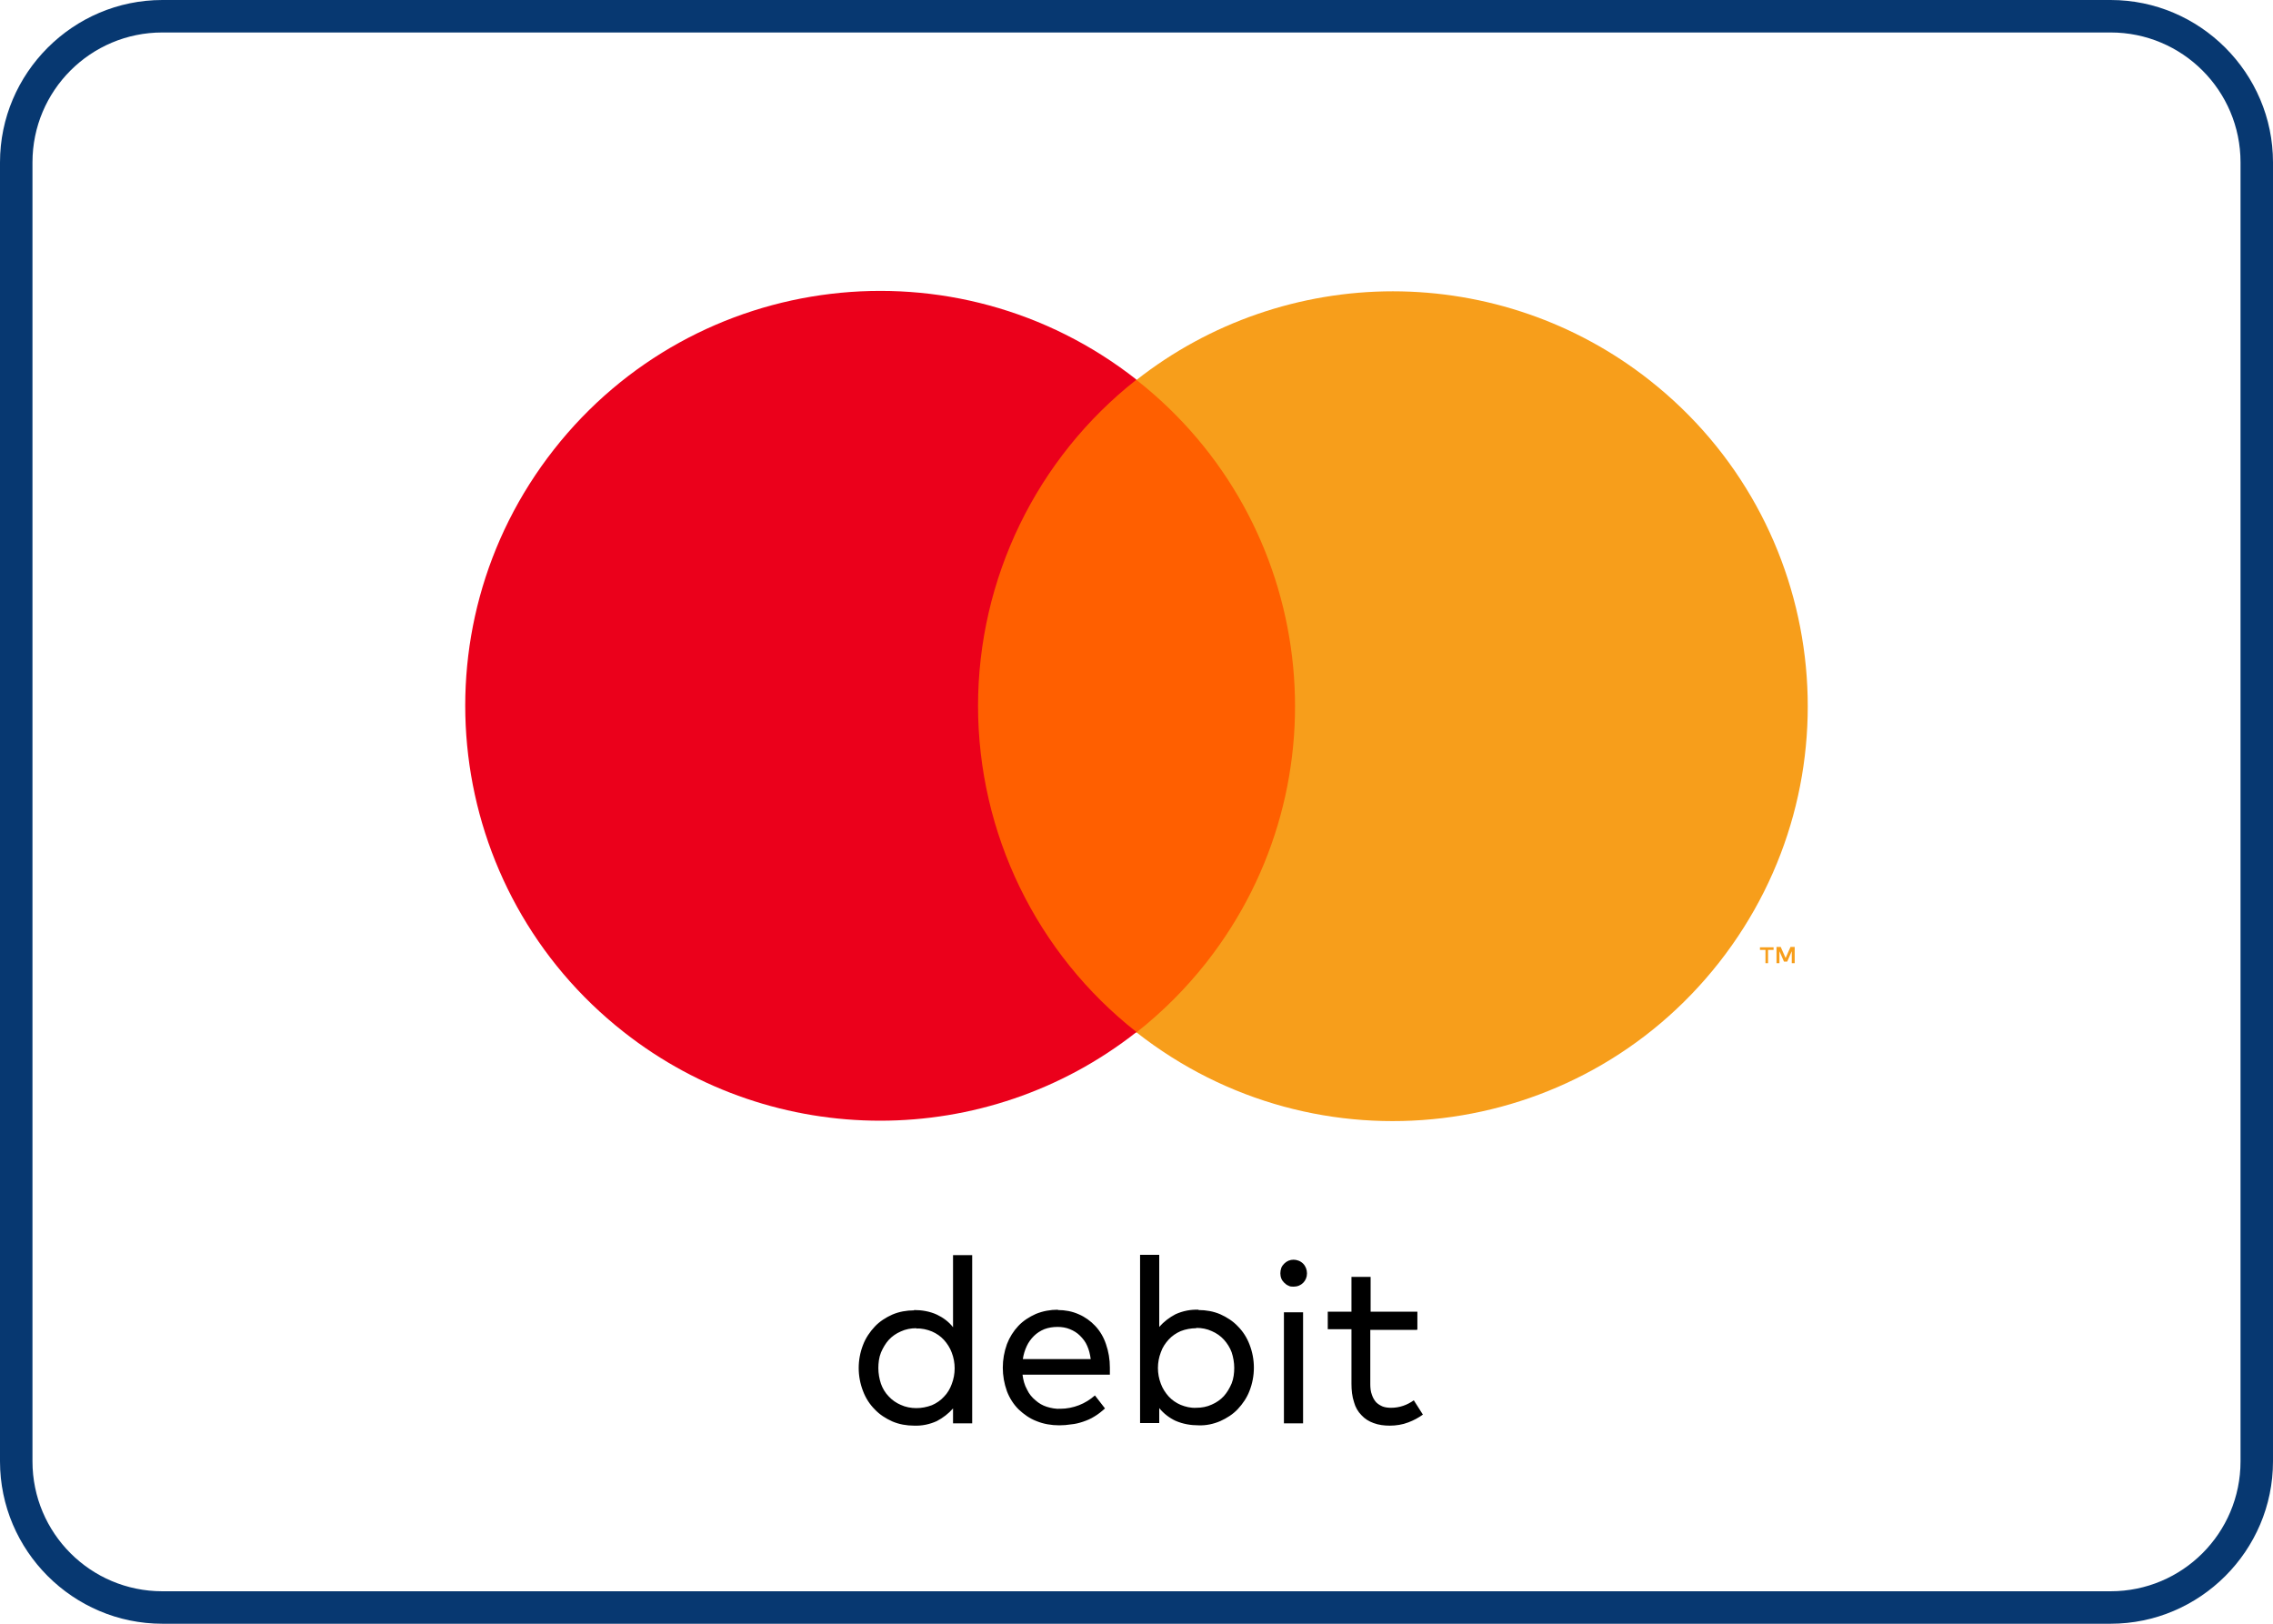 <?xml version="1.0" encoding="UTF-8"?>
<svg id="uuid-a12f5317-bab6-43e0-ab63-e8205a942b77" data-name="Ebene 1" xmlns="http://www.w3.org/2000/svg" viewBox="0 0 70 50">
  <defs>
    <style>
      .uuid-aca40dc5-31f4-411d-a849-7e7b9a213942 {
        fill: #ff5f00;
      }

      .uuid-aca40dc5-31f4-411d-a849-7e7b9a213942, .uuid-04a1c4b6-1db1-425e-81ca-5ba75f1d7026, .uuid-c111d6f1-3fc8-4a17-97be-61f5e268973b, .uuid-62076bf6-6bf0-45f0-9702-ce332e01e685, .uuid-d5571f41-14e0-4474-a10b-c3e1c7ac1e1e {
        stroke-width: 0px;
      }

      .uuid-04a1c4b6-1db1-425e-81ca-5ba75f1d7026 {
        fill: #eb001b;
      }

      .uuid-c111d6f1-3fc8-4a17-97be-61f5e268973b {
        fill: #000;
      }

      .uuid-62076bf6-6bf0-45f0-9702-ce332e01e685 {
        fill: #f79e1b;
      }

      .uuid-d5571f41-14e0-4474-a10b-c3e1c7ac1e1e {
        fill: #073871;
      }
    </style>
  </defs>
  <path class="uuid-d5571f41-14e0-4474-a10b-c3e1c7ac1e1e" d="M65,1c2.21,0,4,1.79,4,4v40c0,2.21-1.79,4-4,4H5c-2.21,0-4-1.79-4-4V5C1,2.79,2.79,1,5,1h60M65,0H5C2.25,0,0,2.25,0,5v40c0,2.75,2.25,5,5,5h60c2.75,0,5-2.25,5-5V5c0-2.75-2.25-5-5-5h0Z"/>
  <g>
    <path class="uuid-c111d6f1-3fc8-4a17-97be-61f5e268973b" d="M28.15,40.34c.24,0,.48.04.7.14.19.09.37.22.5.39v-2.22h.59v5.18h-.59v-.46c-.14.16-.31.29-.5.39-.22.1-.46.15-.7.14-.23,0-.46-.04-.67-.13-.2-.09-.39-.21-.54-.37-.16-.16-.28-.35-.36-.56-.18-.46-.18-.97,0-1.43.08-.21.21-.4.36-.56.15-.16.34-.28.54-.37.21-.09.44-.13.67-.13ZM28.22,40.9c-.17,0-.33.03-.48.1-.14.06-.27.15-.37.26-.1.11-.18.25-.24.39-.06.15-.08.32-.08.48,0,.16.03.33.08.48.05.14.13.28.24.39.1.11.23.2.37.26.15.07.32.1.48.1.16,0,.32-.03.48-.09.14-.06.27-.15.37-.26.11-.11.19-.25.24-.39.12-.31.12-.66,0-.97-.05-.14-.14-.28-.24-.39-.1-.11-.23-.2-.37-.26-.15-.06-.31-.1-.48-.09ZM32.58,40.34c.22,0,.44.04.64.13.19.08.37.21.51.36.15.16.26.35.33.56.08.23.12.47.12.72,0,.04,0,.08,0,.11,0,.04,0,.07,0,.11h-2.69c.02.16.06.32.14.46.06.13.15.24.26.33.1.09.22.16.35.2.13.04.28.07.42.06.19,0,.39-.04.57-.11.18-.07.34-.17.49-.3l.31.4c-.1.09-.21.18-.33.25-.11.07-.23.12-.35.16-.12.04-.24.07-.36.08-.12.02-.25.03-.37.03-.24,0-.48-.04-.7-.13-.21-.08-.39-.21-.55-.36-.16-.16-.28-.35-.36-.56-.17-.47-.17-.98,0-1.45.08-.21.2-.4.35-.56.15-.16.34-.28.54-.37.22-.09.45-.13.68-.13ZM32.57,40.86c-.14,0-.28.02-.41.07-.12.05-.23.12-.32.21-.09.09-.17.2-.22.31-.06.13-.1.26-.12.4h2.09c-.02-.14-.05-.28-.11-.41-.05-.12-.13-.22-.22-.31-.09-.09-.19-.15-.31-.2-.12-.05-.25-.07-.38-.07h0ZM36.91,40.34c.23,0,.46.04.67.13.2.09.39.21.54.37.16.16.28.35.36.56.18.46.18.97,0,1.43-.08.21-.21.4-.36.56-.15.16-.34.28-.54.37-.21.09-.44.14-.67.13-.24,0-.48-.04-.71-.14-.19-.09-.36-.22-.5-.39v.46h-.59v-5.18h.59v2.22c.14-.16.31-.29.5-.39.22-.1.46-.15.71-.14ZM36.84,40.9c-.16,0-.33.03-.48.09-.14.06-.27.15-.37.26-.1.11-.19.24-.24.39-.12.31-.12.66,0,.97.05.14.14.28.24.39.1.11.23.2.37.26.15.06.31.1.48.09.17,0,.33-.03.48-.1.14-.06.27-.15.37-.26.1-.11.18-.25.24-.39.06-.15.08-.32.08-.48,0-.16-.03-.33-.08-.48-.05-.14-.14-.28-.24-.39-.1-.11-.23-.2-.37-.26-.15-.07-.31-.1-.48-.1ZM39.83,38.79c.11,0,.22.04.3.12.08.08.12.19.12.3,0,.06-.01.11-.03.16-.04.1-.12.18-.22.22-.05.02-.11.03-.16.03-.06,0-.11,0-.16-.03-.05-.02-.09-.05-.13-.09-.04-.04-.07-.08-.09-.13-.02-.05-.03-.11-.03-.16,0-.06.01-.11.03-.17.02-.05.05-.09.09-.13.08-.08.18-.12.29-.12ZM40.13,43.83h-.59v-3.42h.59v3.42ZM43.64,40.95h-1.44v1.67c0,.11.01.23.05.33.03.09.07.16.13.23.06.06.13.1.2.13.08.03.17.04.26.04.13,0,.25-.02.37-.06.12-.04.23-.1.33-.17l.28.44c-.14.1-.29.18-.45.24-.18.07-.38.1-.57.1-.17,0-.34-.02-.5-.08-.14-.05-.27-.13-.37-.24-.11-.11-.19-.25-.23-.4-.06-.18-.08-.37-.08-.57v-1.68h-.73v-.54h.73v-1.07h.59v1.07h1.44v.54Z"/>
    <g>
      <rect class="uuid-aca40dc5-31f4-411d-a849-7e7b9a213942" x="29.38" y="11.7" width="11.18" height="20.09"/>
      <path class="uuid-04a1c4b6-1db1-425e-81ca-5ba75f1d7026" d="M30.12,21.74c0-3.92,1.8-7.63,4.88-10.05-5.55-4.36-13.58-3.4-17.94,2.15-4.36,5.55-3.4,13.58,2.15,17.94,4.63,3.64,11.16,3.64,15.79,0-3.08-2.42-4.88-6.12-4.88-10.05"/>
      <path class="uuid-62076bf6-6bf0-45f0-9702-ce332e01e685" d="M54.45,29.66v-.41h.17v-.08h-.42v.08h.17v.41h.09ZM55.27,29.66v-.5h-.13l-.15.34-.15-.34h-.13v.5h.09v-.37l.14.32h.1l.14-.32v.37h.09Z"/>
      <path class="uuid-62076bf6-6bf0-45f0-9702-ce332e01e685" d="M42.9,8.97c-2.86,0-5.65.96-7.9,2.73,5.55,4.36,6.51,12.39,2.15,17.94-.63.8-1.35,1.52-2.15,2.15,5.55,4.36,13.58,3.4,17.94-2.15,4.36-5.55,3.4-13.58-2.15-17.94-2.25-1.77-5.03-2.73-7.9-2.73"/>
    </g>
  </g>
</svg>